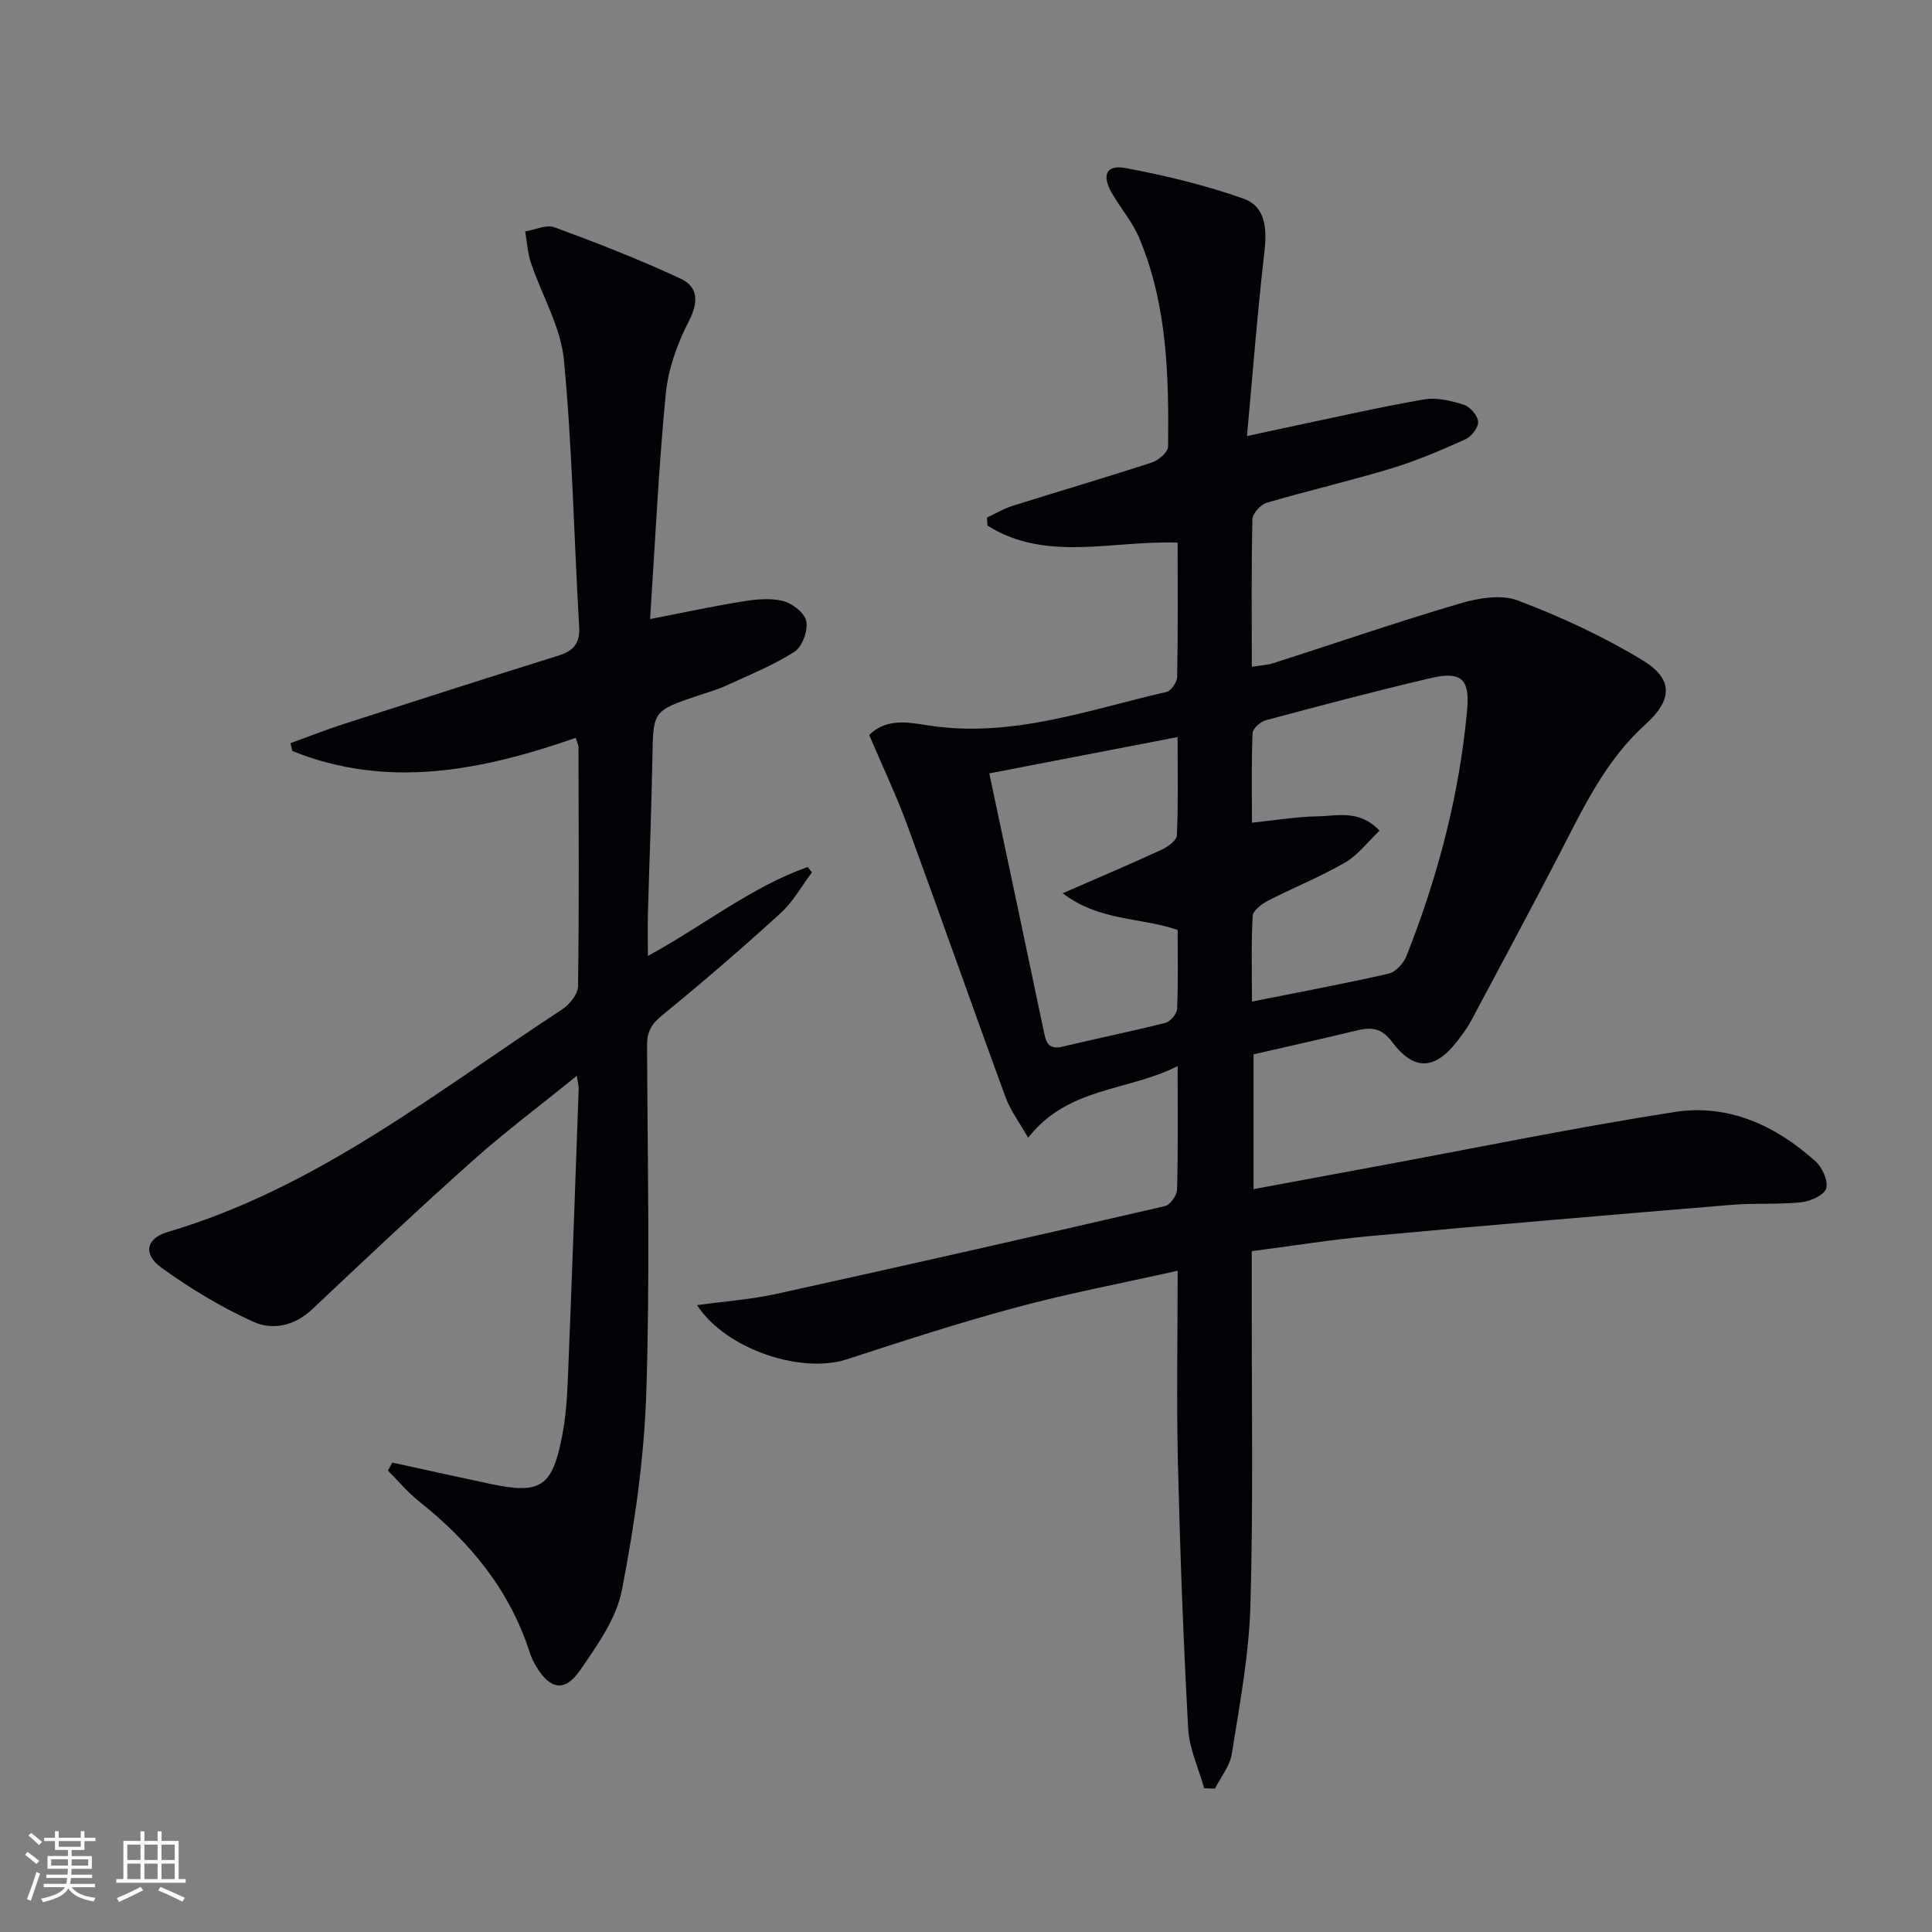 <svg enable-background="new 0 0 400 400" viewBox="0 0 400 400" xmlns="http://www.w3.org/2000/svg"><rect x="0" y="0" width="400" height="400" fill="#808080" stroke="none"/><path d="m144.32 270.22c6-.83 11.23-1.19 16.31-2.31 26.89-5.92 53.74-12 80.57-18.2 1.08-.25 2.47-2.21 2.5-3.41.22-8.14.12-16.29.12-25.57-10.41 5.26-22.65 4.23-30.96 14.83-1.78-3.16-3.68-5.66-4.71-8.48-6.85-18.71-13.44-37.52-20.3-56.22-2.28-6.22-5.15-12.23-7.89-18.68 3.7-3.7 8.52-2.54 12.62-1.93 17.08 2.53 32.85-3.31 48.96-7 .95-.22 2.16-2.04 2.18-3.14.18-9.13.1-18.27.1-27.76-13.45-.52-27.2 4.13-39.37-3.53-.03-.55-.07-1.11-.1-1.66 1.73-.81 3.39-1.83 5.2-2.4 9.65-3.04 19.37-5.88 28.98-9.02 1.36-.45 3.3-2.14 3.31-3.28.16-14.65-.16-29.3-5.94-43.1-1.39-3.32-3.83-6.19-5.67-9.33-2.18-3.73-1.24-5.99 2.78-5.24 8.25 1.54 16.5 3.54 24.41 6.32 4.65 1.64 4.91 6.29 4.36 11.05-1.43 12.33-2.37 24.72-3.61 38.12 3.57-.77 5.73-1.25 7.89-1.7 9.57-2.01 19.11-4.2 28.74-5.88 2.63-.46 5.63.27 8.25 1.09 1.3.41 2.88 2.23 2.98 3.51.09 1.18-1.38 3.09-2.63 3.65-4.98 2.25-10.05 4.43-15.27 6.01-8.56 2.6-17.3 4.61-25.89 7.14-1.25.37-2.91 2.21-2.94 3.41-.24 9.98-.13 19.96-.13 30.55 1.79-.3 3.23-.36 4.54-.78 12.78-4.1 25.47-8.48 38.33-12.27 3.85-1.14 8.67-2.02 12.17-.7 8.93 3.37 17.73 7.45 25.88 12.4 6.4 3.89 6.21 8.2.58 13.27-8.28 7.46-12.85 17.26-17.82 26.87-5.97 11.52-12.11 22.95-18.22 34.4-.78 1.46-1.77 2.81-2.78 4.13-4.67 6.12-9.02 6.49-13.61.36-2.33-3.11-4.51-3.08-7.58-2.34-6.92 1.68-13.87 3.22-21.13 4.89v27.91c8.65-1.6 17.07-3.17 25.49-4.73 20.55-3.8 41.04-8.02 61.68-11.24 11.11-1.74 20.93 2.78 29.18 10.21 1.41 1.27 2.67 4.06 2.21 5.62-.41 1.38-3.25 2.65-5.14 2.85-4.79.5-9.66.14-14.47.54-24.98 2.07-49.96 4.18-74.92 6.47-8.05.74-16.05 2.04-24.4 3.12v10.01c-.03 21.16.33 42.34-.28 63.48-.3 10.22-2.25 20.42-3.84 30.57-.4 2.52-2.29 4.81-3.49 7.21-.75-.02-1.49-.05-2.24-.07-1.15-4.12-3.09-8.2-3.31-12.38-1-18.27-1.68-36.56-2.12-54.85-.31-12.96-.06-25.93-.06-39.92-11.55 2.59-22.57 4.67-33.37 7.58-11.84 3.18-23.53 6.98-35.19 10.78-9.28 3.02-24.93-2-30.94-11.23zm114.88-62.85c9.9-1.98 19.15-3.7 28.31-5.79 1.45-.33 3.07-2.12 3.67-3.61 6.51-16.44 10.99-33.42 12.58-51.06.57-6.37-1.27-7.98-7.49-6.53-11.46 2.67-22.84 5.7-34.21 8.74-1.11.3-2.69 1.72-2.73 2.68-.25 6.09-.13 12.19-.13 18.53 4.95-.51 9.22-1.25 13.5-1.31 4.13-.06 8.7-1.5 12.92 2.96-2.44 2.31-4.46 5.05-7.16 6.61-5.15 2.98-10.73 5.21-16.03 7.94-1.27.66-3.01 2.01-3.08 3.13-.32 5.61-.15 11.25-.15 17.71zm-54.38-47.25c3.89 18.35 7.58 35.7 11.21 53.05.47 2.26.75 4.3 4 3.52 7.08-1.7 14.23-3.14 21.29-4.93 1.01-.26 2.34-1.87 2.39-2.91.24-5.46.11-10.94.11-16.32-7.76-2.65-16.16-1.77-23.8-7.59 7.46-3.26 13.99-6.02 20.43-8.99 1.3-.6 3.16-1.93 3.21-2.99.3-6.56.15-13.15.15-20.36-13.33 2.57-25.79 4.97-38.99 7.52z" fill="#010106"/><path d="m81.22 302.81c6.75 1.47 13.5 2.98 20.26 4.41 10.34 2.19 12.8.69 14.84-9.57.77-3.89 1.08-7.9 1.24-11.87.82-20.11 1.53-40.22 2.25-60.33.02-.61-.17-1.22-.39-2.71-7.55 6.12-14.82 11.56-21.57 17.58-11.28 10.06-22.28 20.44-33.28 30.81-3.61 3.4-8.17 4.3-12.04 2.56-6.72-3.02-13.15-6.93-19.14-11.25-3.81-2.75-3.14-6.05 1.26-7.35 30.82-9.07 55.51-28.93 81.73-46.1 1.54-1.01 3.27-3.16 3.3-4.81.23-16.49.12-32.99.09-49.49 0-.45-.26-.89-.57-1.93-19.37 6.75-38.87 10.7-58.67 2.73-.13-.54-.26-1.08-.39-1.62 3.62-1.31 7.21-2.74 10.88-3.93 14.83-4.78 29.68-9.54 44.55-14.19 3.13-.98 4.55-2.48 4.34-6.03-1.09-18.41-1.4-36.88-3.16-55.22-.66-6.85-4.58-13.37-6.83-20.1-.69-2.06-.81-4.32-1.18-6.49 2.04-.33 4.38-1.47 6.07-.85 8.82 3.25 17.6 6.67 26.11 10.64 3.69 1.72 3.71 4.88 1.67 8.86-2.38 4.61-4.25 9.86-4.75 14.99-1.48 15.19-2.18 30.46-3.25 46.62 7.1-1.37 13.15-2.69 19.25-3.66 2.74-.44 5.74-.74 8.35-.06 1.91.5 4.45 2.51 4.75 4.19.35 1.96-.83 5.26-2.43 6.28-4.43 2.83-9.41 4.84-14.22 7.05-1.8.83-3.74 1.36-5.63 2-9.52 3.2-9.42 3.2-9.59 13.01-.19 10.64-.63 21.28-.92 31.93-.08 2.79-.01 5.58-.01 9.01 11.43-6.21 21.26-14.22 33.06-18.41.3.37.61.74.91 1.1-2.15 2.85-3.92 6.11-6.51 8.46-7.98 7.27-16.16 14.33-24.52 21.15-2.18 1.78-3.12 3.35-3.11 6.12.09 23.99.62 48.01-.16 71.98-.45 13.68-2.44 27.42-5.05 40.88-1.14 5.9-5.12 11.47-8.66 16.61-3.18 4.61-6.25 4-9.14-.89-.5-.85-.95-1.75-1.25-2.69-4.15-13.01-12.38-22.99-22.91-31.35-2.37-1.88-4.33-4.26-6.48-6.41.28-.55.59-1.11.9-1.66z" fill="#010106"/><g fill="#fafafc"><path d="m5.17 384 .55-.58c.85.61 1.65 1.24 2.4 1.87l-.59.64c-.83-.73-1.62-1.38-2.36-1.93m1.22 9.53-.82-.34c.71-1.76 1.37-3.64 1.98-5.63.24.13.5.25.76.36-.6 1.67-1.24 3.54-1.92 5.61m-.5-13.5.57-.54c.56.44 1.31 1.06 2.26 1.87l-.64.64c-.68-.66-1.41-1.32-2.19-1.97m3.25.46h2.24v-1.36h.77v1.36h4.57v-1.36h.76v1.36h2.28v.69h-2.28v1.84h-2.64v1.26h4.18v2.64h-4.21c0 .45-.02.86-.05 1.21h4.32v.69h-4.38c-.04.34-.1.75-.19 1.22h5.15v.69h-4.82c.87 1.19 2.51 1.92 4.93 2.19-.17.32-.3.57-.37.76-2.77-.49-4.52-1.41-5.26-2.76-.56 1.26-2.3 2.23-5.24 2.9-.12-.24-.26-.48-.43-.72 2.73-.55 4.38-1.34 4.96-2.38h-4.38v-.69h4.65c.1-.38.17-.79.21-1.22h-4.32v-.69h4.4c.03-.34.05-.75.05-1.21h-4.2v-2.64h4.23v-1.26h-2.69v-1.84h-2.24zm1.46 4.46v1.29h3.45c.01-.4.02-.57.01-.53v-.32-.45h-3.46zm1.55-2.59h4.57v-1.19h-4.57zm6.11 2.59h-3.42v.77c-.01.19-.01.37-.02.53h3.44z"/><path d="m32.63 379.16h.82v1.98h3.54v7.89h1.46v.78h-14.37v-.78h1.46v-7.89h3.54v-1.98h.82v1.98h2.73zm-3.49 11.48.5.73c-1.61.82-3.28 1.63-5 2.41-.13-.27-.28-.55-.44-.82 1.75-.72 3.4-1.49 4.94-2.32m-2.78-5.55h2.73v-3.18h-2.73zm0 3.95h2.73v-3.2h-2.73zm3.54-3.95h2.73v-3.18h-2.73zm0 3.95h2.73v-3.2h-2.73zm7.89 4.68c-1.84-.92-3.51-1.7-5.02-2.32l.45-.73c1.89.8 3.57 1.55 5.04 2.23zm-1.62-11.81h-2.73v3.18h2.73zm-2.73 7.13h2.73v-3.2h-2.73z"/></g></svg>